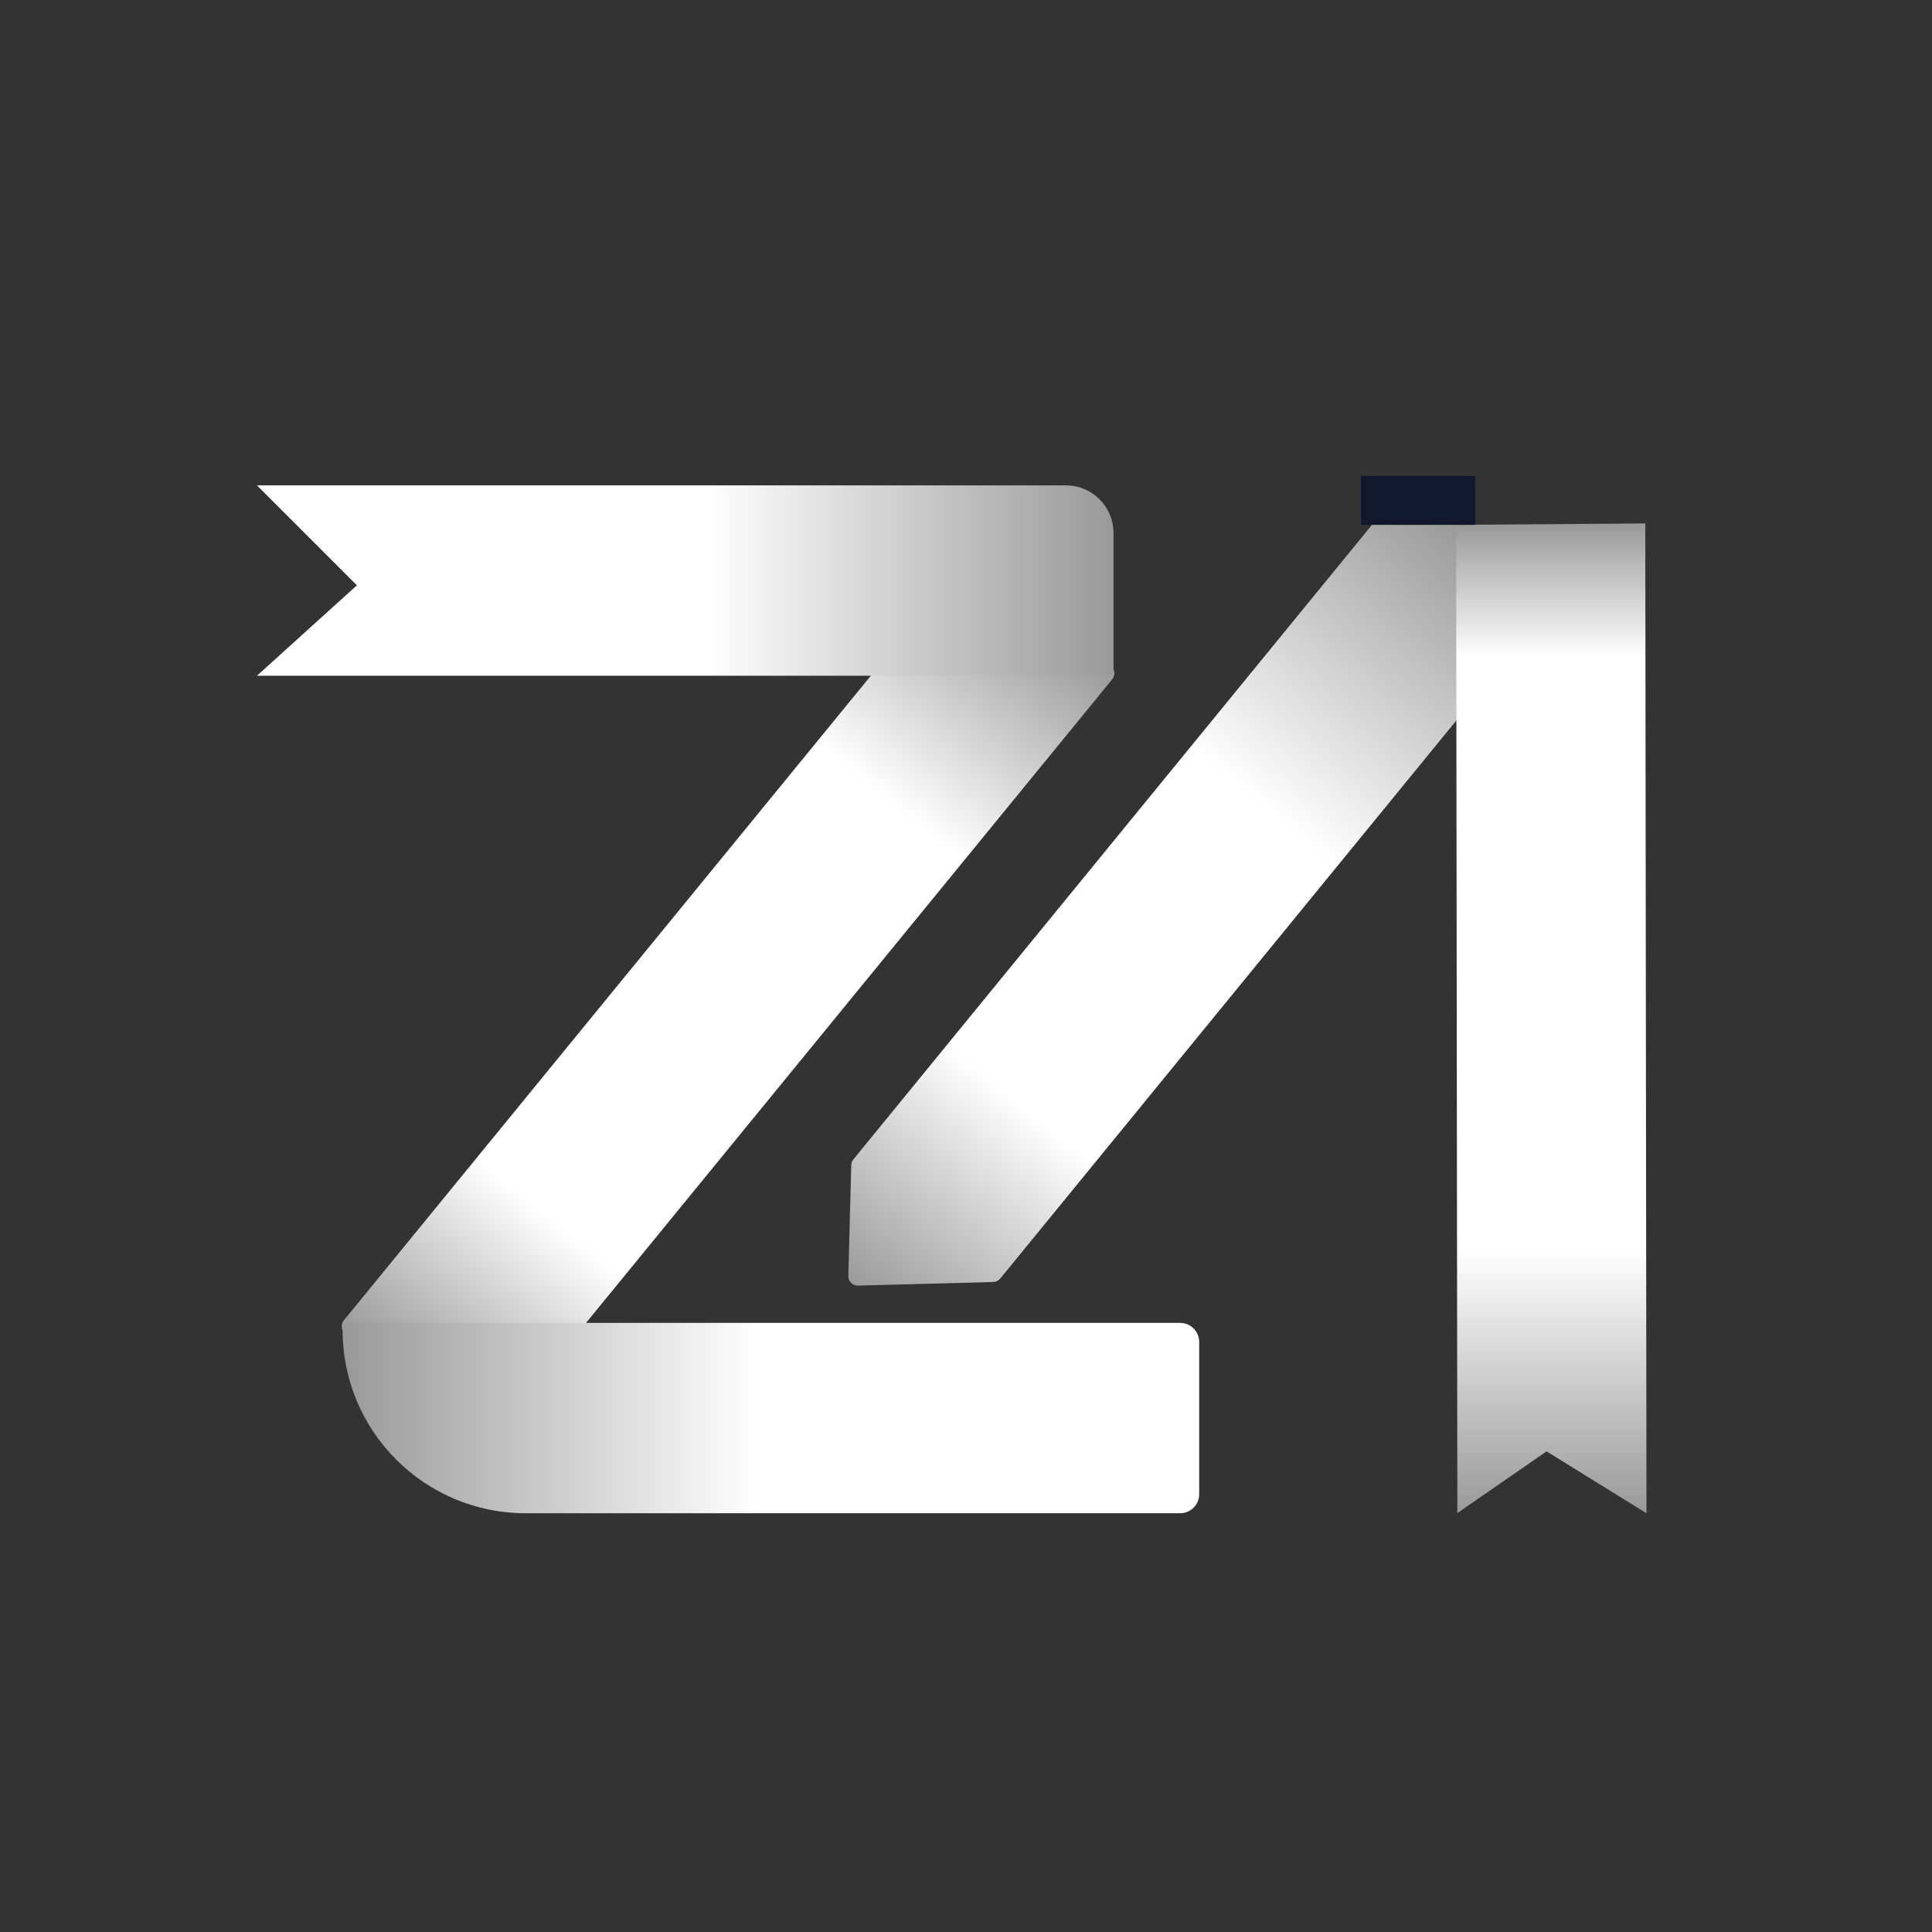 <?xml version="1.0" encoding="UTF-8"?>
<svg xmlns="http://www.w3.org/2000/svg" width="203" height="203" viewBox="0 0 203 203" fill="none">
  <rect x="0" y="0" width="203" height="203" fill="#333333" stroke="none"/>
  <path d="M36.271 140.133C35.845 139.783 35.783 139.154 36.132 138.727L101.407 58.883C101.755 58.458 102.382 58.393 102.809 58.738L116.717 69.965C117.149 70.314 117.214 70.947 116.863 71.376L51.492 151.334C51.142 151.762 50.511 151.825 50.084 151.474L36.271 140.133Z" fill="url(#paint0_linear_1_55)"></path>
  <path d="M89.443 122.425C89.449 122.203 89.528 121.99 89.669 121.818L147.133 51.504C147.481 51.078 148.108 51.013 148.536 51.359L162.433 62.599C162.864 62.947 162.93 63.58 162.579 64.009L105.102 134.336C104.918 134.562 104.645 134.695 104.354 134.703L90.163 135.082C89.59 135.097 89.121 134.629 89.136 134.056L89.443 122.425Z" fill="url(#paint1_linear_1_55)"></path>
  <path d="M153.129 158.983L153 55.145L172.873 55L173 159L162.5 152.5L153.129 158.983Z" fill="url(#paint2_linear_1_55)"></path>
  <path d="M27 51H112C114.761 51 117 53.239 117 56V71H27L37.5 61.5L27 51Z" fill="url(#paint3_linear_1_55)"></path>
  <path d="M36 139.769C36 139.344 36.344 139 36.769 139H124C125.105 139 126 139.895 126 141V157C126 158.105 125.105 159 124 159H55.231C44.61 159 36 150.39 36 139.769Z" fill="url(#paint4_linear_1_55)"></path>
  <rect x="143" y="50" width="12" height="5.15" fill="#11182C"></rect>
  <defs>
    <linearGradient id="paint0_linear_1_55" x1="109.864" y1="64.339" x2="43.124" y2="145.771" gradientUnits="userSpaceOnUse">
      <stop stop-color="#999999"></stop>
      <stop offset="0.245" stop-color="white"></stop>
      <stop offset="0.5" stop-color="white"></stop>
      <stop offset="0.78" stop-color="white"></stop>
      <stop offset="1" stop-color="#999999"></stop>
    </linearGradient>
    <linearGradient id="paint1_linear_1_55" x1="155.579" y1="56.972" x2="90.562" y2="136.301" gradientUnits="userSpaceOnUse">
      <stop stop-color="#999999"></stop>
      <stop offset="0.351" stop-color="white"></stop>
      <stop offset="0.743" stop-color="white"></stop>
      <stop offset="1" stop-color="#999999"></stop>
    </linearGradient>
    <linearGradient id="paint2_linear_1_55" x1="163" y1="55" x2="163" y2="159" gradientUnits="userSpaceOnUse">
      <stop stop-color="#999999"></stop>
      <stop offset="0.135" stop-color="white"></stop>
      <stop offset="0.735" stop-color="white"></stop>
      <stop offset="1" stop-color="#999999"></stop>
    </linearGradient>
    <linearGradient id="paint3_linear_1_55" x1="27" y1="61" x2="117" y2="61" gradientUnits="userSpaceOnUse">
      <stop offset="0.525" stop-color="white"></stop>
      <stop offset="1" stop-color="#999999"></stop>
    </linearGradient>
    <linearGradient id="paint4_linear_1_55" x1="36" y1="149" x2="126" y2="149" gradientUnits="userSpaceOnUse">
      <stop stop-color="#999999"></stop>
      <stop offset="0.485" stop-color="white"></stop>
    </linearGradient>
  </defs>
</svg>
